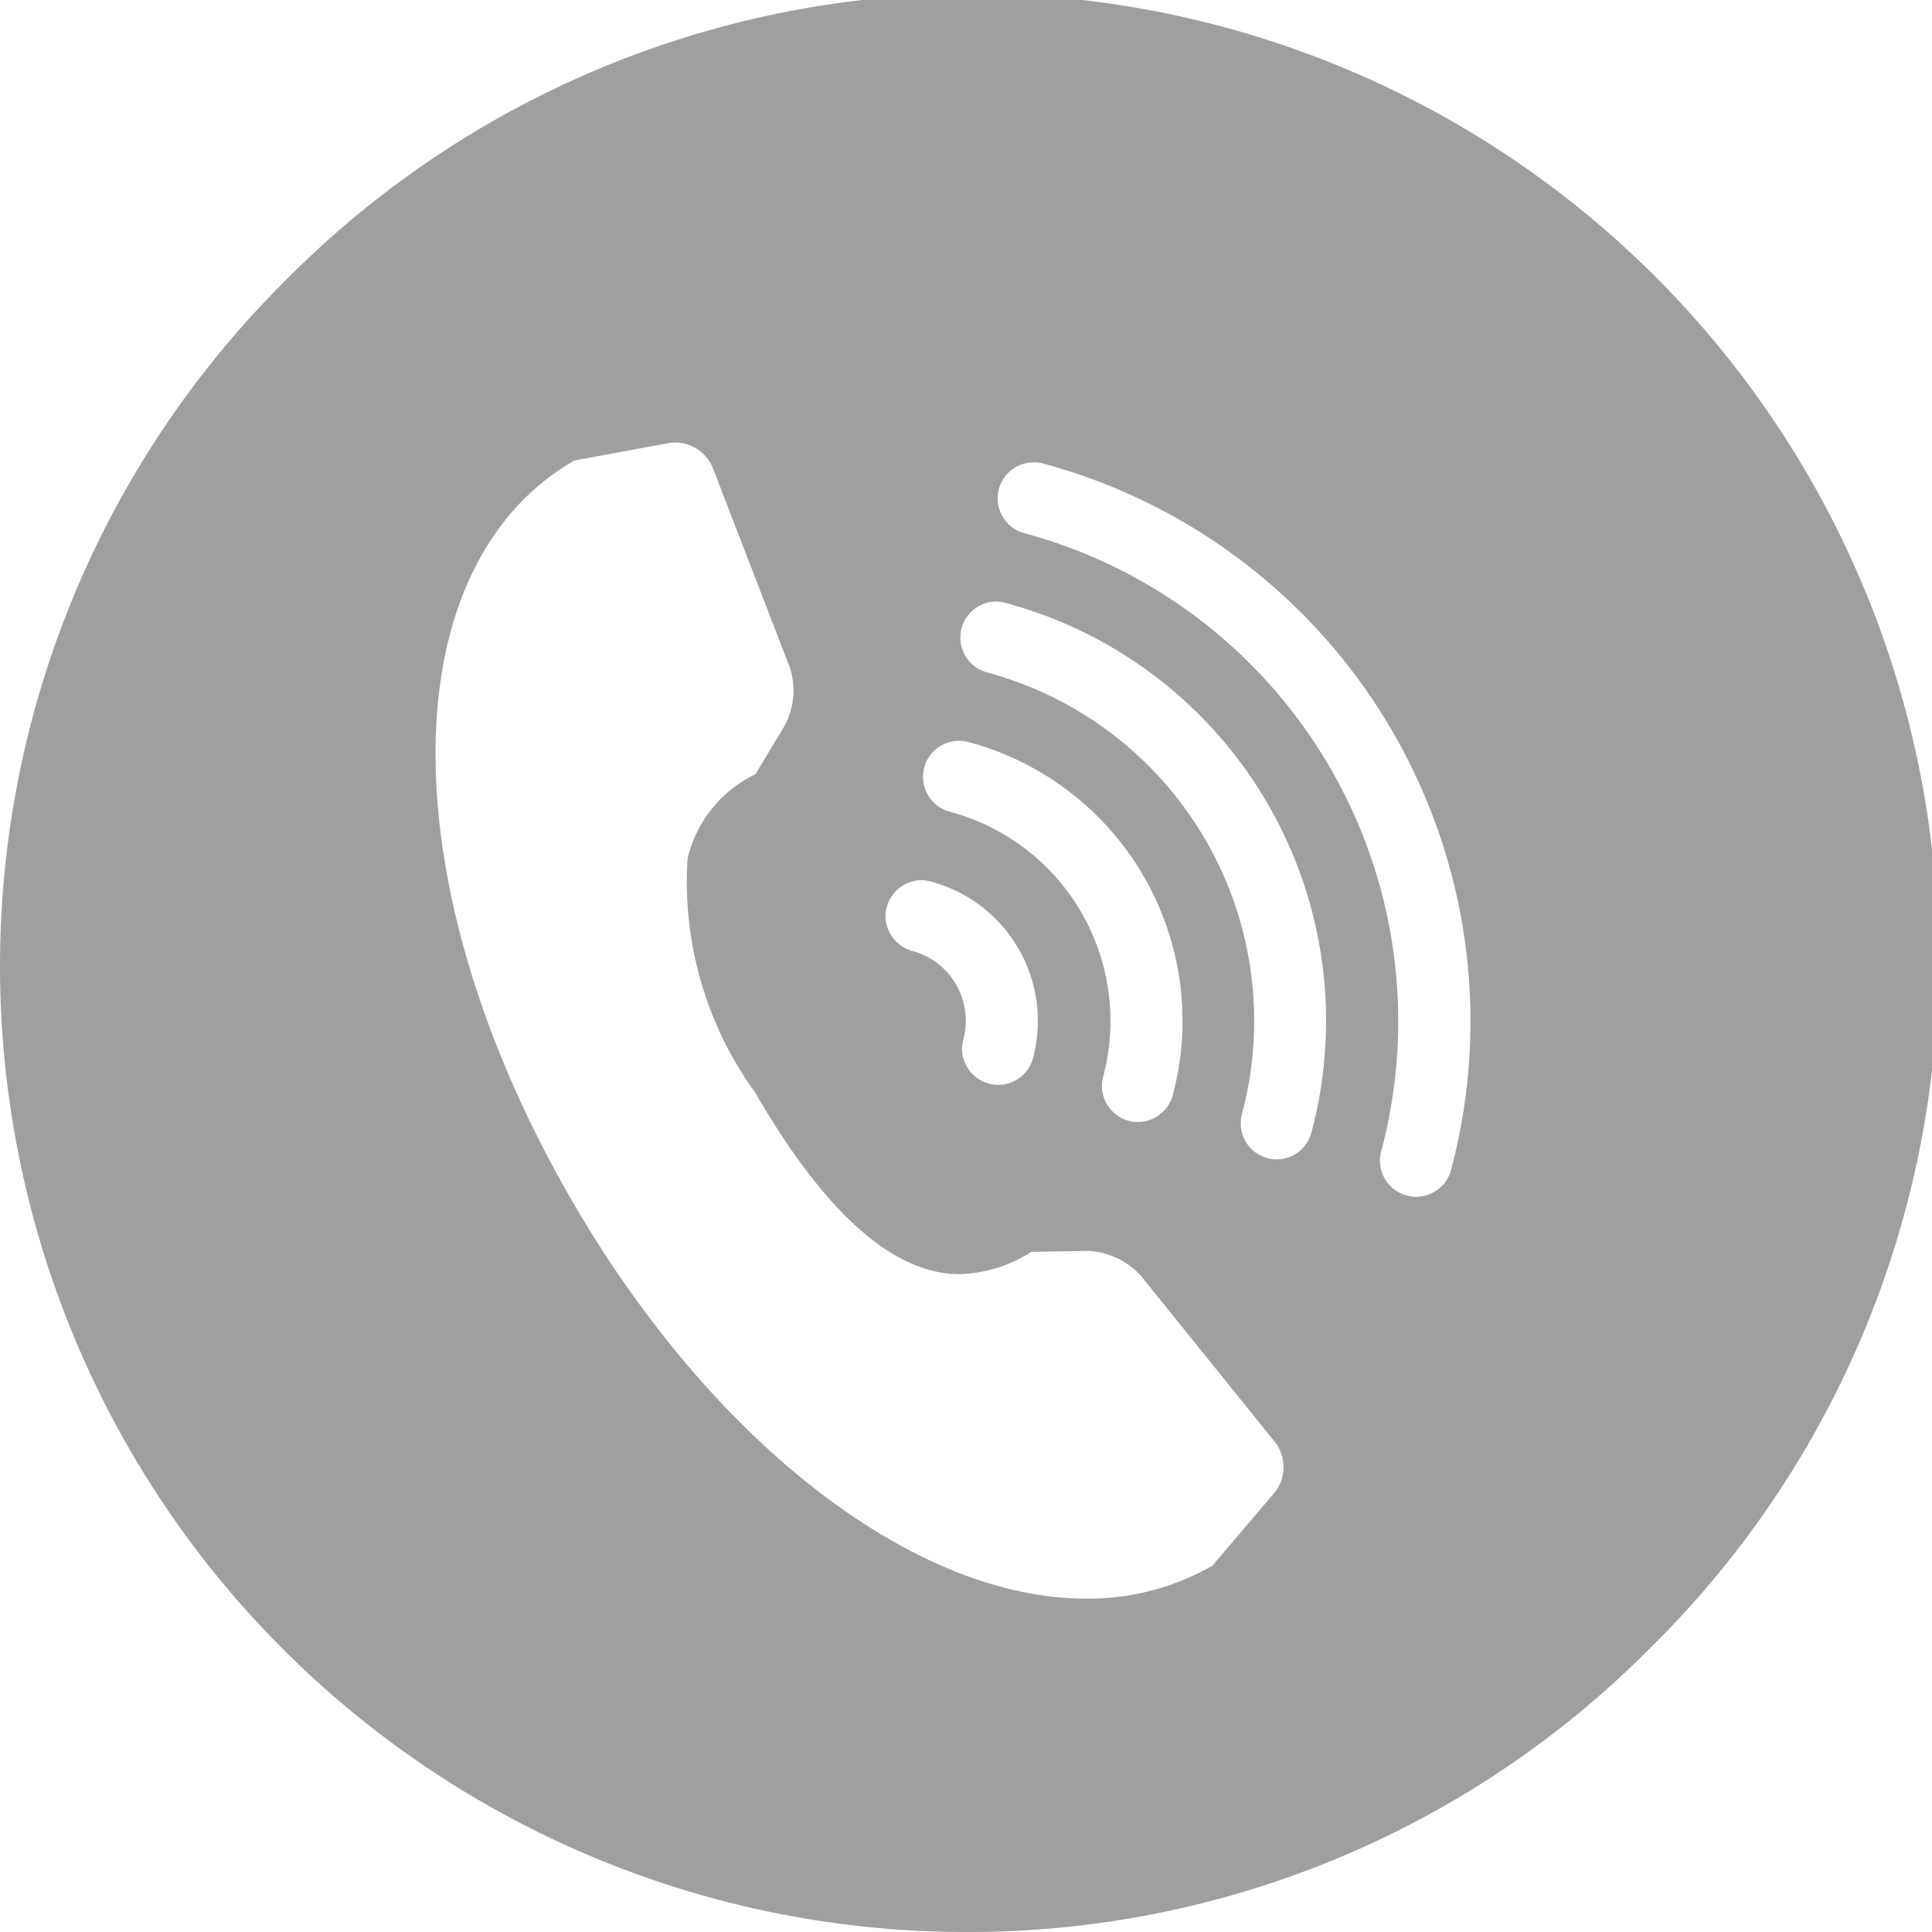 <svg xmlns="http://www.w3.org/2000/svg" viewBox="0 0 18.905 18.905">
  <defs>
    <style>
      .cls-1 {
        fill: #9f9f9f;
      }
    </style>
  </defs>
  <path id="call-icon" class="cls-1" d="M9.453,18.905A9.452,9.452,0,0,1,2.769,2.769,9.453,9.453,0,1,1,16.137,16.137,9.39,9.39,0,0,1,9.453,18.905ZM6.607,4.33a.34.34,0,0,0-.06.005l-.927.171c-1.8,1.039-1.811,4.146-.032,7.228,1.371,2.374,3.35,3.909,5.04,3.909a2.436,2.436,0,0,0,1.235-.322l.611-.718a.4.4,0,0,0,.006-.487l-1.317-1.633a.749.749,0,0,0-.512-.243l-.56.01a1.38,1.38,0,0,1-.7.218c-.648,0-1.321-.6-2-1.775A3.514,3.514,0,0,1,6.728,8.4a1.229,1.229,0,0,1,.664-.824L7.679,7.1a.735.735,0,0,0,.05-.568L6.973,4.574A.4.4,0,0,0,6.607,4.33Zm3.508.194a.352.352,0,0,0-.305.529.345.345,0,0,0,.213.164,4.946,4.946,0,0,1,3.492,6.05.351.351,0,0,0,.251.431.336.336,0,0,0,.092.013.355.355,0,0,0,.341-.264,5.653,5.653,0,0,0-3.994-6.912A.356.356,0,0,0,10.115,4.523ZM9.749,5.886a.353.353,0,0,0-.09.694,3.531,3.531,0,0,1,2.494,4.32.353.353,0,0,0,.249.433.345.345,0,0,0,.089.012.353.353,0,0,0,.341-.262A4.234,4.234,0,0,0,9.841,5.9.354.354,0,0,0,9.749,5.886ZM9.383,7.249a.35.35,0,0,0-.339.261.354.354,0,0,0,.251.433,2.119,2.119,0,0,1,1.5,2.591.354.354,0,0,0,.248.433.324.324,0,0,0,.091.012.356.356,0,0,0,.342-.263,2.824,2.824,0,0,0-2-3.455A.346.346,0,0,0,9.383,7.249ZM9.018,8.613a.353.353,0,0,0-.34.261.344.344,0,0,0,.034.264.352.352,0,0,0,.215.167.707.707,0,0,1,.5.864.351.351,0,0,0,.248.433.339.339,0,0,0,.093.013.35.35,0,0,0,.34-.262,1.411,1.411,0,0,0-1-1.727A.357.357,0,0,0,9.018,8.613Z"/>
</svg>
